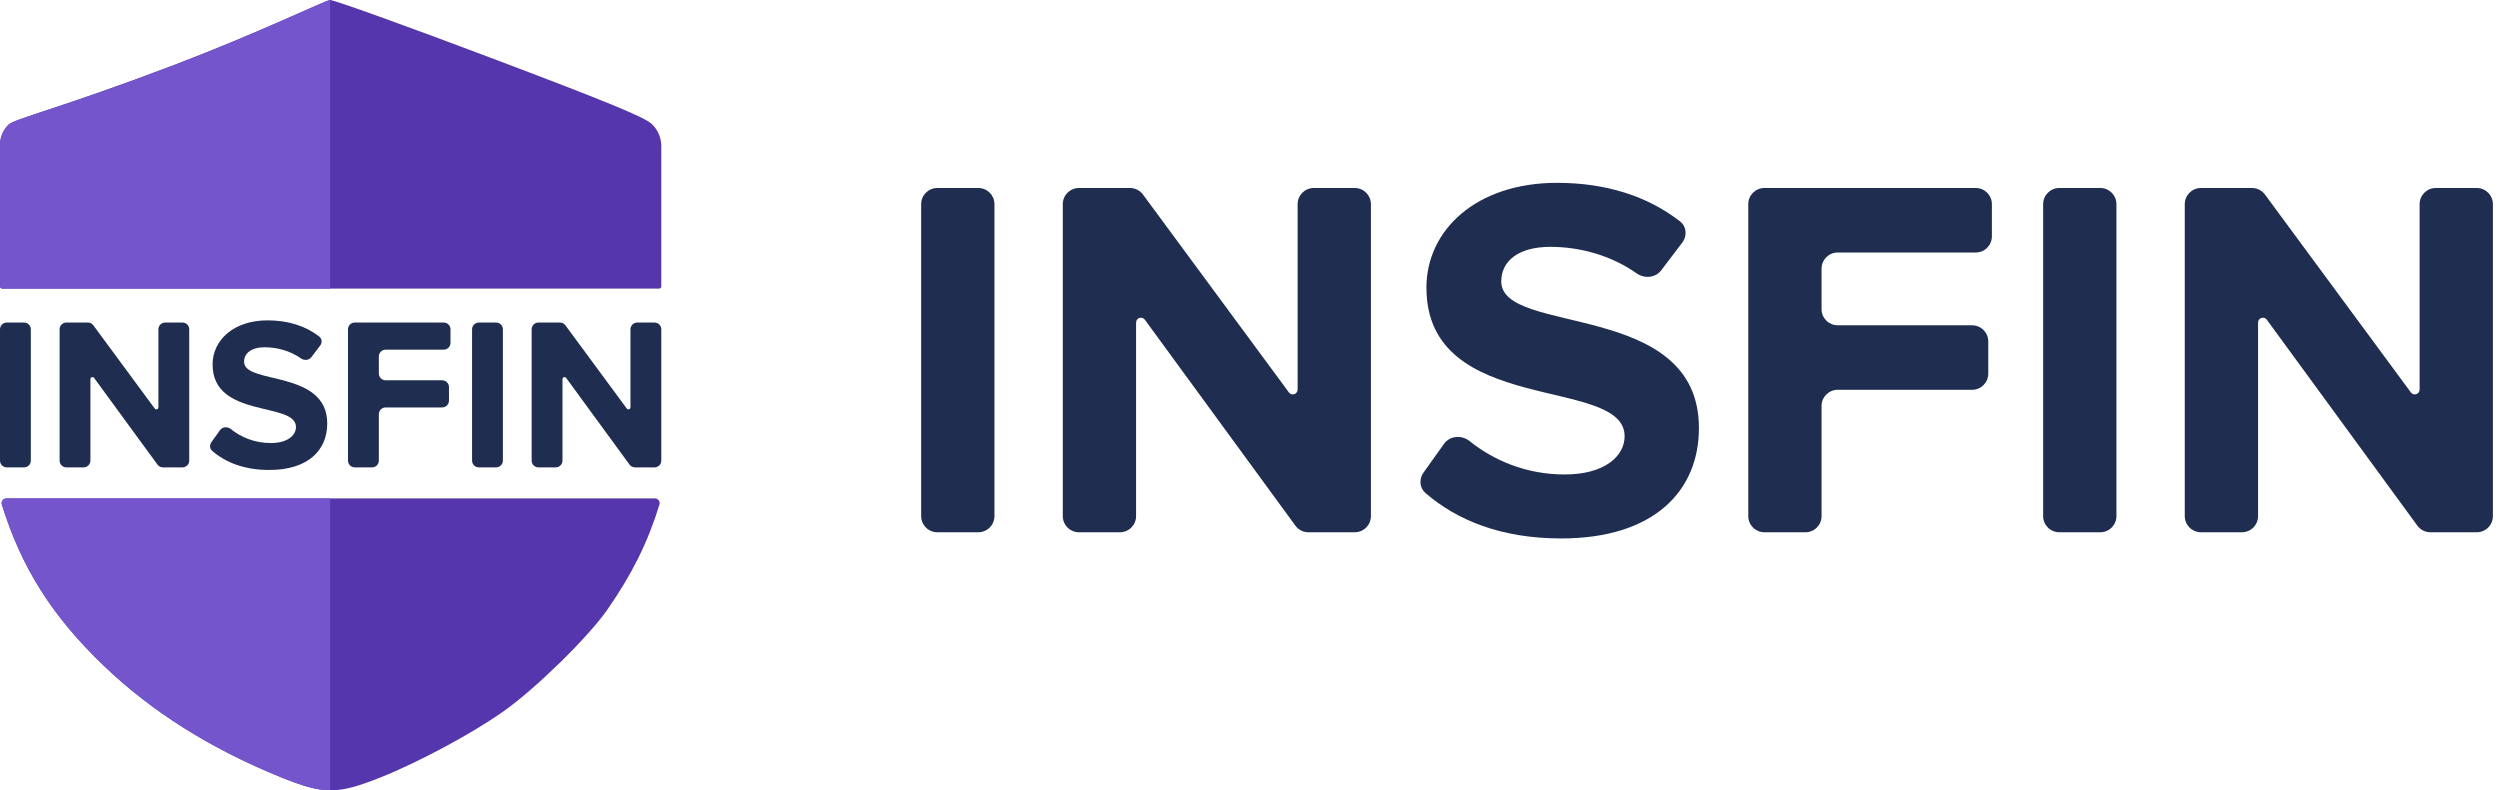 <?xml version="1.0" encoding="UTF-8"?> <svg xmlns="http://www.w3.org/2000/svg" width="155" height="49" viewBox="0 0 155 49" fill="none"> <path d="M60.656 33C61.208 33 61.656 32.552 61.656 32V12.656C61.656 12.104 61.208 11.656 60.656 11.656H58.112C57.56 11.656 57.112 12.104 57.112 12.656V32C57.112 32.552 57.56 33 58.112 33H60.656Z" fill="#1F2E50"></path> <path d="M83.997 33C84.55 33 84.997 32.552 84.997 32V12.656C84.997 12.104 84.55 11.656 83.997 11.656H81.453C80.901 11.656 80.453 12.104 80.453 12.656V24.152C80.453 24.441 80.084 24.563 79.912 24.33L70.865 12.062C70.677 11.807 70.378 11.656 70.06 11.656H66.893C66.341 11.656 65.893 12.104 65.893 12.656V32C65.893 32.552 66.341 33 66.893 33H69.437C69.99 33 70.437 32.552 70.437 32V19.999C70.437 19.709 70.808 19.587 70.98 19.822L80.314 32.59C80.502 32.848 80.802 33 81.121 33H83.997Z" fill="#1F2E50"></path> <path d="M96.79 33.384C102.55 33.384 105.334 30.44 105.334 26.536C105.334 18.568 93.078 20.84 93.078 17.448C93.078 16.168 94.166 15.304 96.118 15.304C97.951 15.304 99.875 15.826 101.469 16.948C101.952 17.287 102.635 17.233 102.993 16.762L104.305 15.035C104.616 14.625 104.568 14.041 104.162 13.725C102.141 12.155 99.568 11.336 96.534 11.336C91.51 11.336 88.438 14.28 88.438 17.832C88.438 25.864 100.726 23.272 100.726 27.048C100.726 28.264 99.51 29.416 97.014 29.416C94.599 29.416 92.593 28.533 91.119 27.35C90.631 26.957 89.893 27.008 89.529 27.518L88.253 29.308C87.971 29.704 88.011 30.248 88.378 30.566C90.339 32.265 93.096 33.384 96.79 33.384Z" fill="#1F2E50"></path> <path d="M111.937 33C112.49 33 112.937 32.552 112.937 32V25.168C112.937 24.616 113.385 24.168 113.937 24.168H122.273C122.826 24.168 123.273 23.72 123.273 23.168V21.168C123.273 20.616 122.826 20.168 122.273 20.168H113.937C113.385 20.168 112.937 19.72 112.937 19.168V16.656C112.937 16.104 113.385 15.656 113.937 15.656H122.497C123.05 15.656 123.497 15.208 123.497 14.656V12.656C123.497 12.104 123.05 11.656 122.497 11.656H109.393C108.841 11.656 108.393 12.104 108.393 12.656V32C108.393 32.552 108.841 33 109.393 33H111.937Z" fill="#1F2E50"></path> <path d="M130.219 33C130.771 33 131.219 32.552 131.219 32V12.656C131.219 12.104 130.771 11.656 130.219 11.656H127.675C127.122 11.656 126.675 12.104 126.675 12.656V32C126.675 32.552 127.122 33 127.675 33H130.219Z" fill="#1F2E50"></path> <path d="M153.56 33C154.112 33 154.56 32.552 154.56 32V12.656C154.56 12.104 154.112 11.656 153.56 11.656H151.016C150.464 11.656 150.016 12.104 150.016 12.656V24.152C150.016 24.441 149.646 24.563 149.474 24.33L140.428 12.062C140.239 11.807 139.94 11.656 139.623 11.656H136.456C135.904 11.656 135.456 12.104 135.456 12.656V32C135.456 32.552 135.904 33 136.456 33H139C139.552 33 140 32.552 140 32V19.999C140 19.709 140.371 19.587 140.542 19.822L149.876 32.59C150.065 32.848 150.364 33 150.683 33H153.56Z" fill="#1F2E50"></path> <path fill-rule="evenodd" clip-rule="evenodd" d="M0.401 30.9C0.201 30.9 0.057 31.093 0.116 31.284C1.333 35.213 3.253 38.224 6.436 41.276C9.394 44.112 13.048 46.414 17.388 48.177C20.081 49.27 20.904 49.273 23.609 48.193C25.992 47.242 29.292 45.467 31.238 44.089C33.219 42.687 36.474 39.497 37.654 37.801C39.169 35.622 40.168 33.633 40.886 31.282C40.945 31.092 40.801 30.9 40.601 30.9H0.401Z" fill="#5536AC"></path> <path d="M10.796 4.026C3.803 6.684 0.899 7.358 0.517 7.739C0.186 8.069 0 8.518 0 8.986L0.005 17.757C0.005 17.833 0.066 17.895 0.142 17.895H40.865C40.94 17.895 41 17.834 41 17.76L41 9.056C41 8.543 40.792 8.052 40.422 7.696C39.979 7.268 37.652 6.311 30.378 3.566C25.172 1.6 20.711 -0.004 20.465 7.57761e-06C20.22 0.004 16.017 2.042 10.796 4.026Z" fill="#5536AC"></path> <path d="M17.391 48.177C13.049 46.414 9.396 44.112 6.437 41.276C3.253 38.224 1.333 35.213 0.116 31.284C0.057 31.093 0.201 30.9 0.401 30.9H20.465V49C19.595 48.991 18.721 48.717 17.391 48.177Z" fill="#7455CC"></path> <path fill-rule="evenodd" clip-rule="evenodd" d="M0.517 7.739C0.899 7.358 3.633 6.769 10.626 4.111C15.846 2.127 20.22 0.004 20.465 0V17.895H0.142C0.066 17.895 0.005 17.833 0.005 17.757L0 8.986C0 8.518 0.186 8.069 0.517 7.739Z" fill="#7455CC"></path> <path d="M1.491 28.977C1.723 28.977 1.912 28.788 1.912 28.556V20.417C1.912 20.185 1.723 19.997 1.491 19.997H0.421C0.188 19.997 0 20.185 0 20.417V28.556C0 28.788 0.188 28.977 0.421 28.977H1.491Z" fill="#1F2E50"></path> <path d="M11.312 28.977C11.544 28.977 11.732 28.788 11.732 28.556V20.417C11.732 20.185 11.544 19.997 11.312 19.997H10.241C10.009 19.997 9.821 20.185 9.821 20.417V25.254C9.821 25.376 9.665 25.427 9.593 25.329L5.786 20.168C5.707 20.06 5.581 19.997 5.448 19.997H4.115C3.883 19.997 3.695 20.185 3.695 20.417V28.556C3.695 28.788 3.883 28.977 4.115 28.977H5.186C5.418 28.977 5.606 28.788 5.606 28.556V23.507C5.606 23.384 5.763 23.334 5.835 23.432L9.762 28.804C9.841 28.913 9.967 28.977 10.101 28.977H11.312Z" fill="#1F2E50"></path> <path d="M16.694 29.138C19.117 29.138 20.289 27.9 20.289 26.257C20.289 22.905 15.132 23.86 15.132 22.433C15.132 21.895 15.59 21.531 16.411 21.531C17.183 21.531 17.992 21.751 18.663 22.223C18.866 22.366 19.153 22.343 19.304 22.145L19.856 21.418C19.987 21.246 19.967 21 19.796 20.867C18.945 20.206 17.863 19.862 16.586 19.862C14.473 19.862 13.18 21.101 13.18 22.595C13.18 25.974 18.35 24.884 18.35 26.473C18.35 26.984 17.838 27.469 16.788 27.469C15.772 27.469 14.928 27.097 14.308 26.599C14.103 26.434 13.792 26.456 13.639 26.671L13.102 27.424C12.984 27.59 13 27.819 13.155 27.953C13.98 28.667 15.14 29.138 16.694 29.138Z" fill="#1F2E50"></path> <path d="M23.067 28.977C23.299 28.977 23.488 28.788 23.488 28.556V25.681C23.488 25.449 23.676 25.261 23.909 25.261H27.416C27.648 25.261 27.837 25.072 27.837 24.84V23.998C27.837 23.766 27.648 23.578 27.416 23.578H23.909C23.676 23.578 23.488 23.389 23.488 23.157V22.1C23.488 21.868 23.676 21.679 23.909 21.679H27.51C27.742 21.679 27.931 21.491 27.931 21.259V20.417C27.931 20.185 27.742 19.997 27.51 19.997H21.997C21.764 19.997 21.576 20.185 21.576 20.417V28.556C21.576 28.788 21.764 28.977 21.997 28.977H23.067Z" fill="#1F2E50"></path> <path d="M30.759 28.977C30.991 28.977 31.179 28.788 31.179 28.556V20.417C31.179 20.185 30.991 19.997 30.759 19.997H29.688C29.456 19.997 29.268 20.185 29.268 20.417V28.556C29.268 28.788 29.456 28.977 29.688 28.977H30.759Z" fill="#1F2E50"></path> <path d="M40.579 28.977C40.812 28.977 41 28.788 41 28.556V20.417C41 20.185 40.812 19.997 40.579 19.997H39.509C39.276 19.997 39.088 20.185 39.088 20.417V25.254C39.088 25.376 38.933 25.427 38.86 25.329L35.054 20.168C34.975 20.06 34.849 19.997 34.715 19.997H33.383C33.151 19.997 32.962 20.185 32.962 20.417V28.556C32.962 28.788 33.151 28.977 33.383 28.977H34.453C34.686 28.977 34.874 28.788 34.874 28.556V23.507C34.874 23.384 35.03 23.334 35.102 23.432L39.029 28.804C39.109 28.913 39.235 28.977 39.369 28.977H40.579Z" fill="#1F2E50"></path> </svg> 
